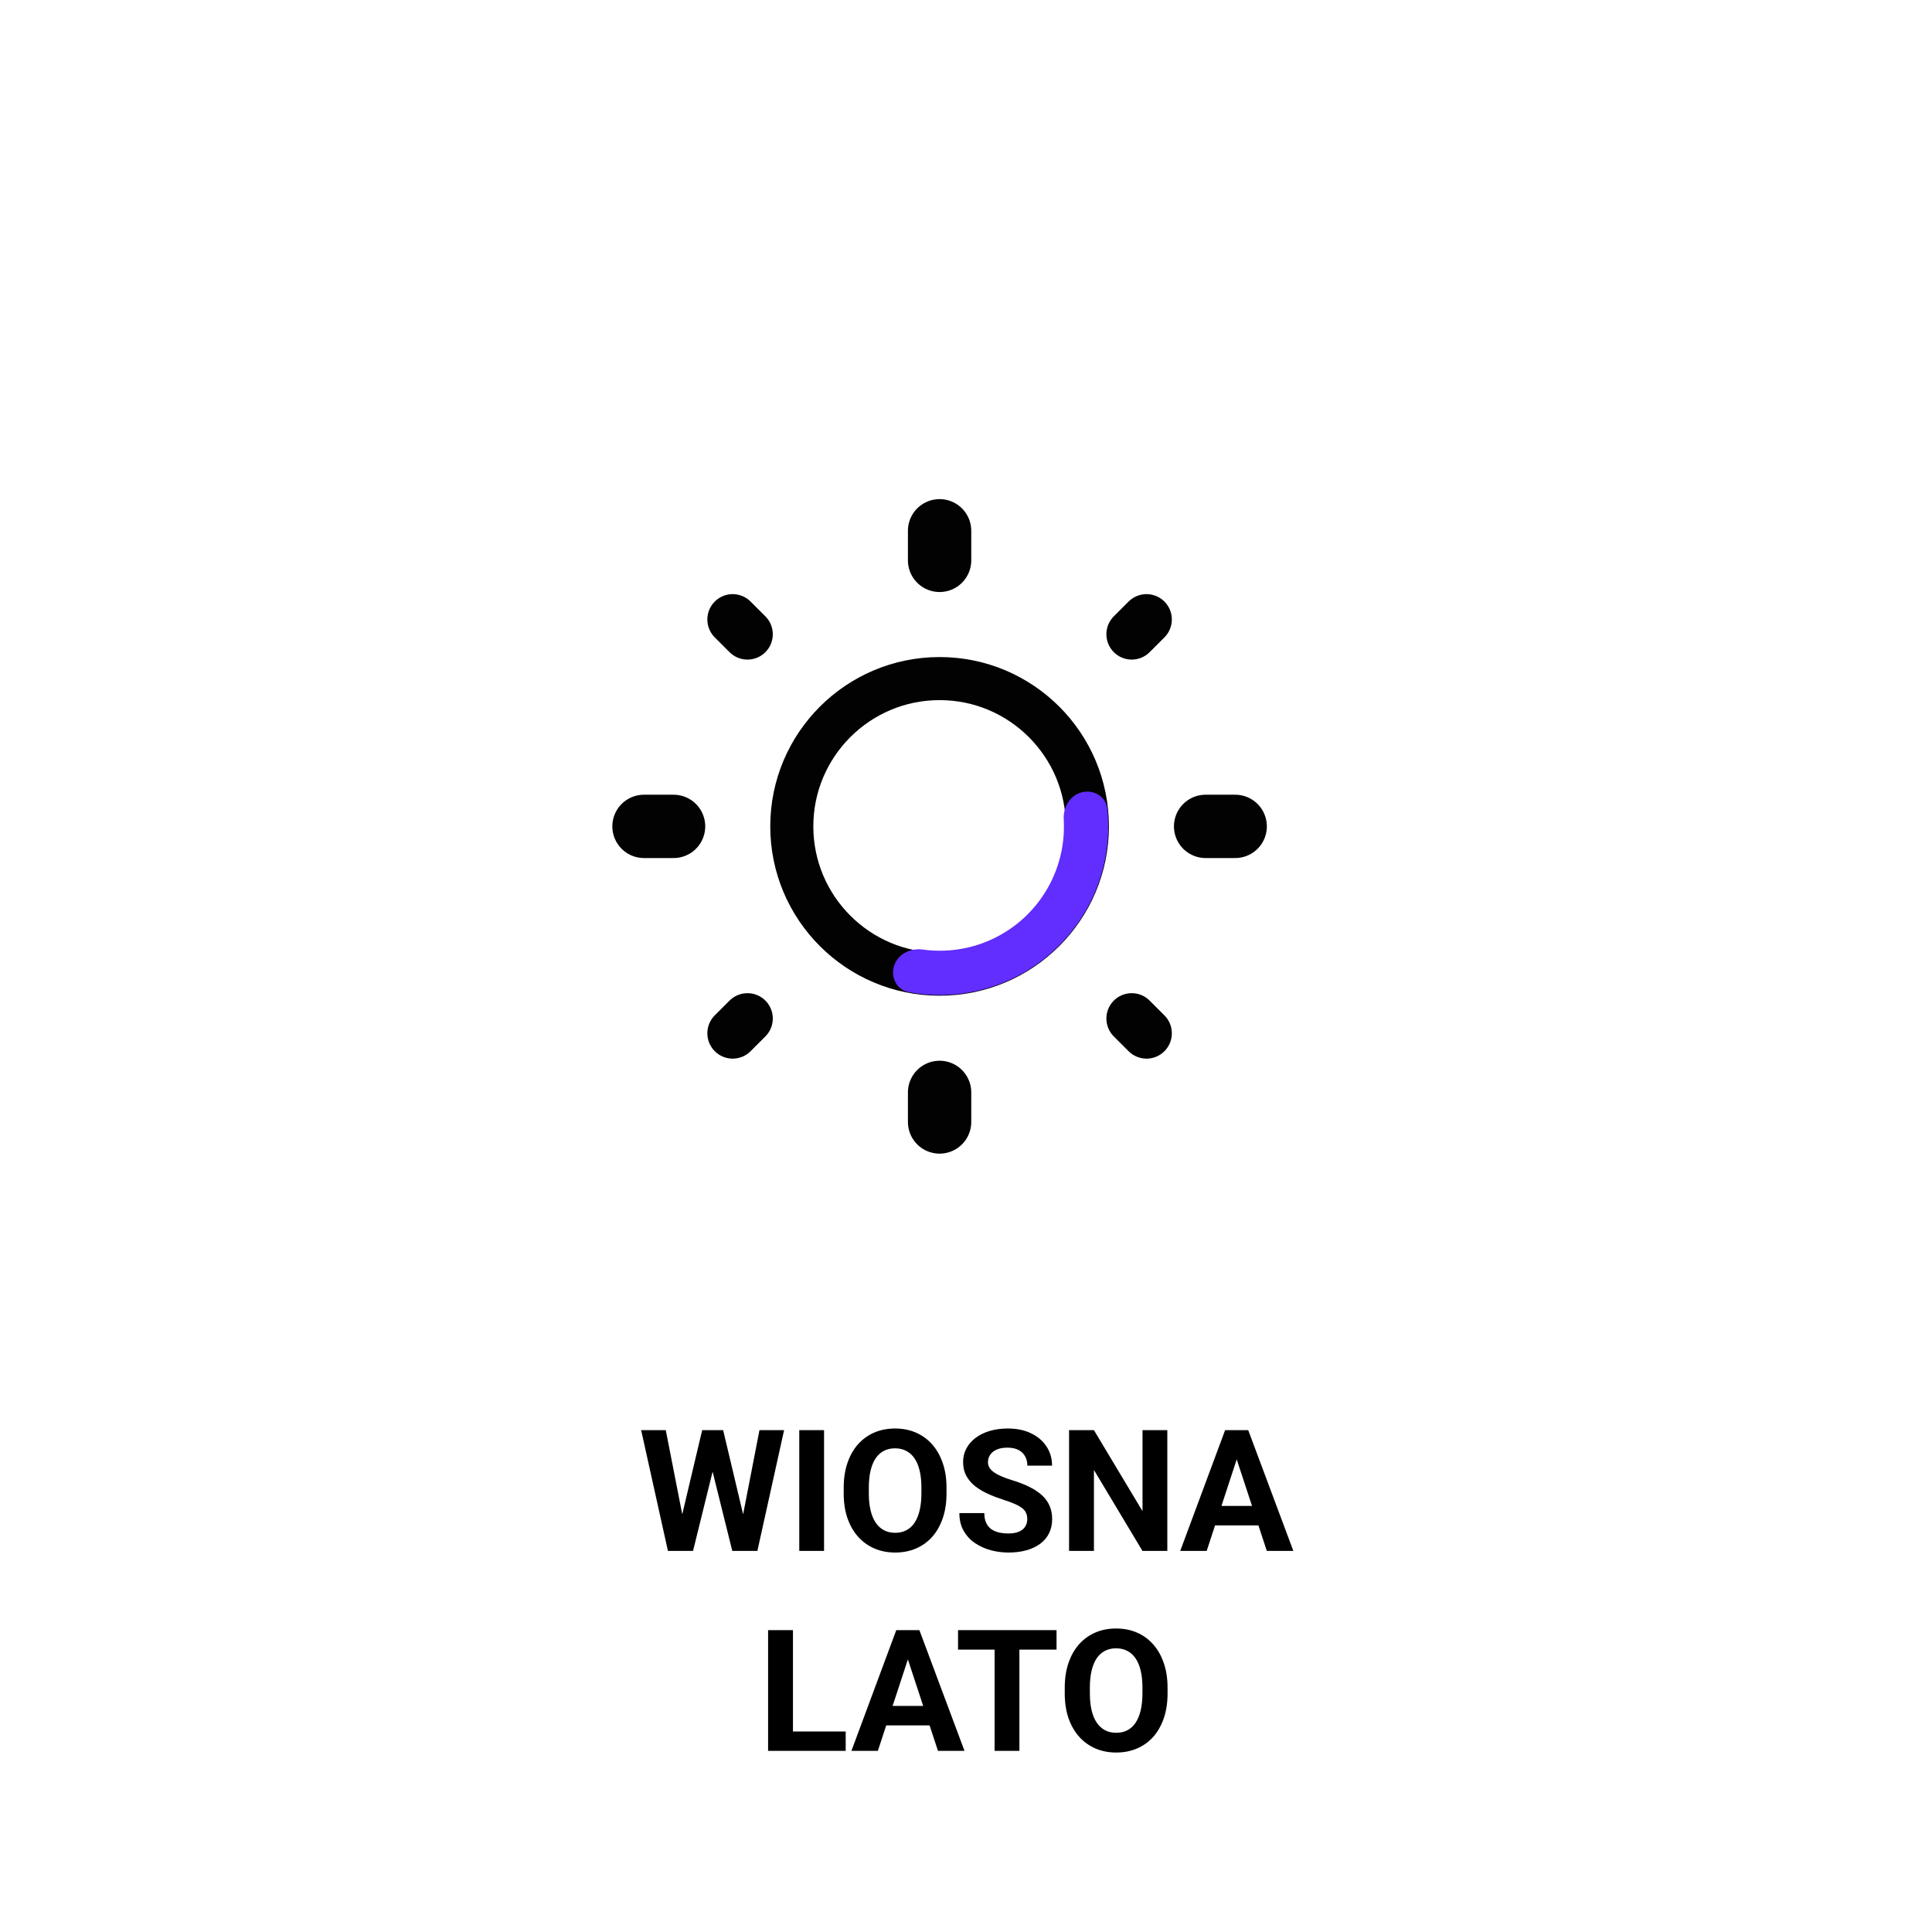 <svg xmlns="http://www.w3.org/2000/svg" fill="none" viewBox="0 0 512 512" height="512" width="512">
<rect fill="white" height="512" width="512"></rect>
<path fill="black" d="M179.711 405.924L186.083 379.008H189.643L190.456 383.49L183.666 411H179.843L179.711 405.924ZM176.437 379.008L181.71 405.924L181.271 411H177.008L169.911 379.008H176.437ZM196.059 405.814L201.266 379.008H207.792L200.717 411H196.454L196.059 405.814ZM191.642 379.008L198.058 406.034L197.882 411H194.059L187.226 383.468L188.104 379.008H191.642ZM218.383 379.008V411H211.813V379.008H218.383ZM250.836 394.257V395.773C250.836 398.205 250.507 400.387 249.848 402.321C249.188 404.254 248.258 405.902 247.057 407.265C245.856 408.612 244.42 409.645 242.75 410.363C241.095 411.081 239.257 411.439 237.235 411.439C235.229 411.439 233.39 411.081 231.72 410.363C230.065 409.645 228.629 408.612 227.414 407.265C226.198 405.902 225.253 404.254 224.579 402.321C223.92 400.387 223.59 398.205 223.59 395.773V394.257C223.59 391.811 223.92 389.628 224.579 387.709C225.238 385.775 226.168 384.127 227.37 382.765C228.585 381.403 230.021 380.363 231.676 379.645C233.346 378.927 235.185 378.568 237.191 378.568C239.213 378.568 241.051 378.927 242.707 379.645C244.376 380.363 245.812 381.403 247.013 382.765C248.229 384.127 249.167 385.775 249.826 387.709C250.5 389.628 250.836 391.811 250.836 394.257ZM244.179 395.773V394.213C244.179 392.514 244.025 391.02 243.717 389.73C243.41 388.441 242.956 387.357 242.355 386.479C241.754 385.6 241.022 384.94 240.158 384.501C239.293 384.047 238.305 383.82 237.191 383.82C236.078 383.82 235.089 384.047 234.225 384.501C233.375 384.94 232.65 385.6 232.05 386.479C231.464 387.357 231.017 388.441 230.709 389.73C230.402 391.02 230.248 392.514 230.248 394.213V395.773C230.248 397.458 230.402 398.952 230.709 400.255C231.017 401.544 231.471 402.636 232.072 403.529C232.672 404.408 233.405 405.075 234.269 405.529C235.133 405.983 236.122 406.21 237.235 406.21C238.349 406.21 239.337 405.983 240.202 405.529C241.066 405.075 241.791 404.408 242.377 403.529C242.963 402.636 243.41 401.544 243.717 400.255C244.025 398.952 244.179 397.458 244.179 395.773ZM272.238 402.628C272.238 402.057 272.15 401.544 271.974 401.09C271.813 400.622 271.505 400.197 271.051 399.816C270.597 399.42 269.96 399.032 269.14 398.651C268.319 398.271 267.257 397.875 265.954 397.465C264.503 396.996 263.126 396.469 261.823 395.883C260.534 395.297 259.391 394.616 258.395 393.839C257.414 393.048 256.637 392.133 256.066 391.093C255.509 390.053 255.231 388.844 255.231 387.467C255.231 386.134 255.524 384.926 256.11 383.842C256.696 382.743 257.516 381.806 258.571 381.029C259.625 380.238 260.871 379.63 262.306 379.206C263.756 378.781 265.346 378.568 267.074 378.568C269.433 378.568 271.491 378.993 273.249 379.843C275.006 380.692 276.369 381.857 277.335 383.336C278.317 384.816 278.808 386.508 278.808 388.412H272.26C272.26 387.475 272.062 386.654 271.667 385.951C271.286 385.233 270.7 384.669 269.909 384.259C269.132 383.849 268.151 383.644 266.964 383.644C265.822 383.644 264.87 383.82 264.108 384.171C263.346 384.508 262.775 384.97 262.394 385.556C262.013 386.127 261.823 386.771 261.823 387.489C261.823 388.031 261.955 388.522 262.218 388.961C262.497 389.401 262.907 389.811 263.449 390.192C263.991 390.573 264.657 390.932 265.448 391.269C266.239 391.605 267.155 391.935 268.195 392.257C269.938 392.785 271.469 393.378 272.787 394.037C274.12 394.696 275.233 395.436 276.127 396.256C277.021 397.077 277.694 398.007 278.148 399.047C278.603 400.087 278.83 401.266 278.83 402.584C278.83 403.976 278.559 405.221 278.017 406.32C277.475 407.418 276.691 408.349 275.666 409.11C274.64 409.872 273.417 410.451 271.996 410.846C270.575 411.242 268.986 411.439 267.228 411.439C265.646 411.439 264.086 411.234 262.548 410.824C261.01 410.399 259.611 409.762 258.351 408.913C257.106 408.063 256.11 406.979 255.363 405.661C254.616 404.342 254.242 402.782 254.242 400.98H260.856C260.856 401.977 261.01 402.819 261.317 403.507C261.625 404.196 262.057 404.752 262.614 405.177C263.185 405.602 263.859 405.91 264.635 406.1C265.426 406.291 266.291 406.386 267.228 406.386C268.371 406.386 269.308 406.225 270.041 405.902C270.788 405.58 271.337 405.133 271.688 404.562C272.055 403.991 272.238 403.346 272.238 402.628ZM309.35 379.008V411H302.758L289.904 389.555V411H283.312V379.008H289.904L302.78 400.475V379.008H309.35ZM328.488 384.479L319.787 411H312.777L324.665 379.008H329.125L328.488 384.479ZM335.717 411L326.994 384.479L326.291 379.008H330.795L342.748 411H335.717ZM335.321 399.091V404.254H318.424V399.091H335.321ZM224.118 458.858V464H208.012V458.858H224.118ZM210.143 432.008V464H203.551V432.008H210.143ZM241.344 437.479L232.643 464H225.634L237.521 432.008H241.981L241.344 437.479ZM248.573 464L239.85 437.479L239.147 432.008H243.651L255.604 464H248.573ZM248.178 452.091V457.254H231.281V452.091H248.178ZM270.15 432.008V464H263.581V432.008H270.15ZM279.994 432.008V437.171H253.891V432.008H279.994ZM309.416 447.257V448.773C309.416 451.205 309.086 453.387 308.427 455.321C307.768 457.254 306.837 458.902 305.636 460.265C304.435 461.612 303 462.645 301.33 463.363C299.674 464.081 297.836 464.439 295.814 464.439C293.808 464.439 291.969 464.081 290.299 463.363C288.644 462.645 287.208 461.612 285.993 460.265C284.777 458.902 283.832 457.254 283.158 455.321C282.499 453.387 282.169 451.205 282.169 448.773V447.257C282.169 444.811 282.499 442.628 283.158 440.709C283.817 438.775 284.748 437.127 285.949 435.765C287.165 434.403 288.6 433.363 290.255 432.645C291.925 431.927 293.764 431.568 295.771 431.568C297.792 431.568 299.63 431.927 301.286 432.645C302.956 433.363 304.391 434.403 305.592 435.765C306.808 437.127 307.746 438.775 308.405 440.709C309.079 442.628 309.416 444.811 309.416 447.257ZM302.758 448.773V447.213C302.758 445.514 302.604 444.02 302.296 442.73C301.989 441.441 301.535 440.357 300.934 439.479C300.333 438.6 299.601 437.94 298.737 437.501C297.873 437.047 296.884 436.82 295.771 436.82C294.657 436.82 293.668 437.047 292.804 437.501C291.955 437.94 291.229 438.6 290.629 439.479C290.043 440.357 289.596 441.441 289.289 442.73C288.981 444.02 288.827 445.514 288.827 447.213V448.773C288.827 450.458 288.981 451.952 289.289 453.255C289.596 454.544 290.05 455.636 290.651 456.529C291.251 457.408 291.984 458.075 292.848 458.529C293.712 458.983 294.701 459.21 295.814 459.21C296.928 459.21 297.917 458.983 298.781 458.529C299.645 458.075 300.37 457.408 300.956 456.529C301.542 455.636 301.989 454.544 302.296 453.255C302.604 451.952 302.758 450.458 302.758 448.773Z"></path>
<path stroke-linecap="round" stroke-width="11.414" stroke="#020202" d="M249.001 179.833C270.621 179.833 288.167 197.38 288.167 219C288.167 240.62 270.621 258.166 249.001 258.166C227.381 258.166 209.834 240.62 209.834 219C209.834 197.38 227.381 179.833 249.001 179.833Z"></path>
<path stroke-linecap="round" stroke-width="16.786" stroke="#020202" d="M249.001 289.499V297.333M319.501 218.999H327.335M249.001 148.499V140.666M178.501 218.999H170.668"></path>
<path stroke-linecap="round" stroke-width="13.429" stroke="#020202" d="M299.918 269.916L303.835 273.833M299.918 168.083L303.835 164.166M198.085 168.083L194.168 164.166M198.085 269.916L194.168 273.833"></path>
<path fill="#622DFF" d="M236.959 255.892C235.947 258.974 237.622 262.333 240.81 262.933C246.656 264.032 252.684 263.955 258.537 262.684C266.309 260.996 273.489 257.261 279.334 251.867C285.18 246.474 289.478 239.616 291.784 232.004C293.52 226.273 294.08 220.27 293.453 214.354C293.112 211.129 289.897 209.189 286.744 209.951C283.592 210.713 281.71 213.894 281.9 217.132C282.127 220.989 281.673 224.871 280.543 228.598C278.844 234.208 275.676 239.261 271.369 243.236C267.062 247.21 261.771 249.962 256.043 251.206C252.238 252.033 248.331 252.174 244.505 251.64C241.293 251.191 237.971 252.811 236.959 255.892Z"></path>
</svg>
